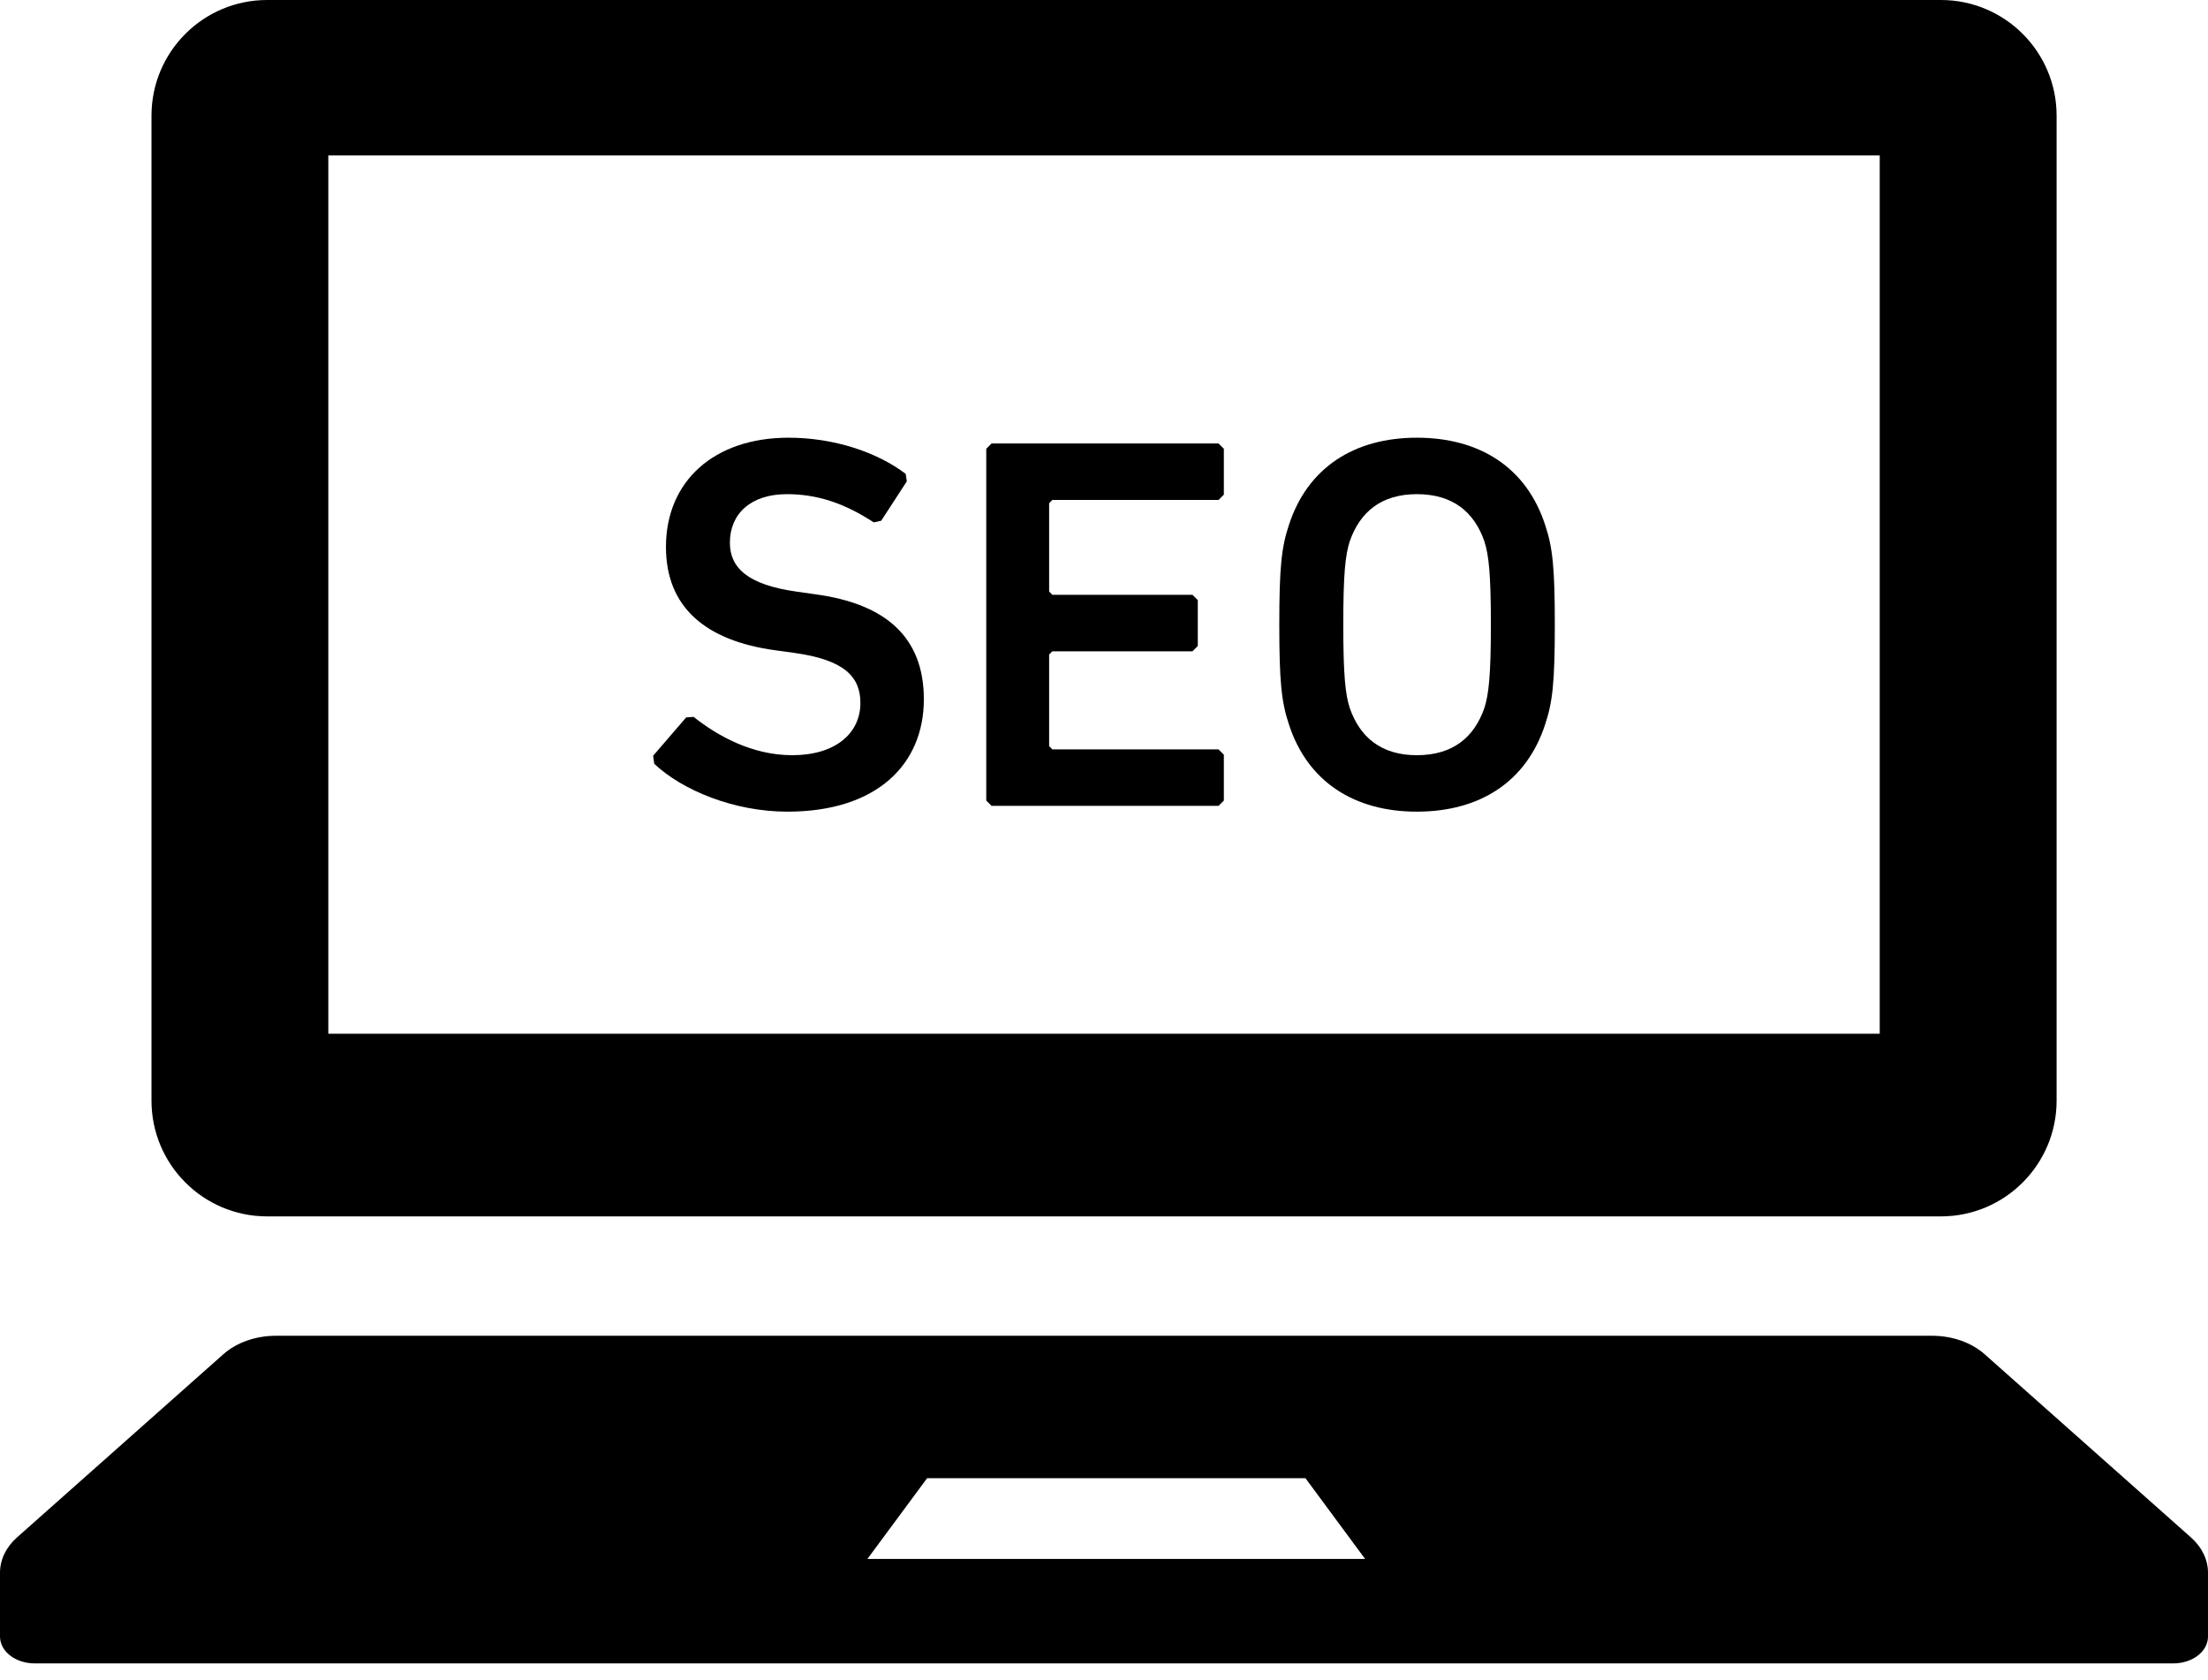 <svg xmlns="http://www.w3.org/2000/svg" width="46" height="35" viewBox="0 0 46 35" fill="none"><path d="M5.565 25.339H40.436C41.766 25.339 42.846 24.259 42.846 22.928V2.409C42.846 1.079 41.766 0 40.436 0H5.565C4.234 0 3.156 1.079 3.156 2.409V22.928C3.156 24.259 4.234 25.339 5.565 25.339ZM6.84 3.237H39.161V21.534H6.84V3.237Z" fill="black"></path><path d="M45.643 32.025L41.345 28.209C41.068 27.965 40.671 27.826 40.251 27.826H5.748C5.329 27.826 4.931 27.965 4.655 28.209L0.356 32.025C0.126 32.228 0 32.491 0 32.762V34.091C0 34.402 0.324 34.651 0.724 34.651H45.276C45.677 34.651 46 34.402 46 34.091V32.762C46 32.491 45.873 32.228 45.643 32.025ZM18.071 32.475L19.315 30.793H27.197L28.44 32.475H18.071Z" fill="black"></path><path d="M16.993 12.381L16.594 12.324C15.572 12.181 15.206 11.825 15.206 11.304C15.206 10.716 15.627 10.294 16.394 10.294C17.026 10.294 17.592 10.482 18.203 10.882L18.358 10.848L18.892 10.027L18.869 9.872C18.27 9.416 17.37 9.118 16.427 9.118C14.873 9.118 13.874 10.027 13.874 11.393C13.874 12.647 14.695 13.346 16.149 13.546L16.549 13.601C17.592 13.745 17.925 14.1 17.925 14.644C17.925 15.276 17.404 15.732 16.505 15.732C15.661 15.732 14.939 15.322 14.451 14.934L14.296 14.944L13.607 15.743L13.63 15.911C14.218 16.465 15.295 16.908 16.404 16.908C18.281 16.908 19.247 15.911 19.247 14.568C19.247 13.268 18.447 12.579 16.993 12.381Z" fill="black"></path><path d="M20.658 9.238L20.547 9.349V16.677L20.658 16.787H25.386L25.497 16.677V15.722L25.386 15.611H21.924L21.857 15.543V13.634L21.924 13.568H24.843L24.954 13.457V12.502L24.843 12.391H21.924L21.857 12.323V10.482L21.924 10.415H25.386L25.497 10.304V9.349L25.386 9.238H20.658Z" fill="black"></path><path d="M29.517 9.118C28.218 9.118 27.241 9.738 26.852 10.937C26.697 11.403 26.652 11.825 26.652 13.013C26.652 14.201 26.697 14.623 26.852 15.089C27.241 16.288 28.218 16.908 29.517 16.908C30.827 16.908 31.802 16.288 32.191 15.089C32.347 14.623 32.392 14.201 32.392 13.013C32.392 11.825 32.347 11.403 32.191 10.937C31.802 9.738 30.827 9.118 29.517 9.118ZM30.926 14.744C30.715 15.356 30.272 15.732 29.517 15.732C28.773 15.732 28.329 15.356 28.118 14.744C28.03 14.466 27.985 14.078 27.985 13.013C27.985 11.936 28.03 11.559 28.118 11.281C28.329 10.67 28.773 10.294 29.517 10.294C30.272 10.294 30.715 10.67 30.926 11.281C31.014 11.559 31.06 11.936 31.06 13.013C31.06 14.078 31.014 14.466 30.926 14.744Z" fill="black"></path></svg>